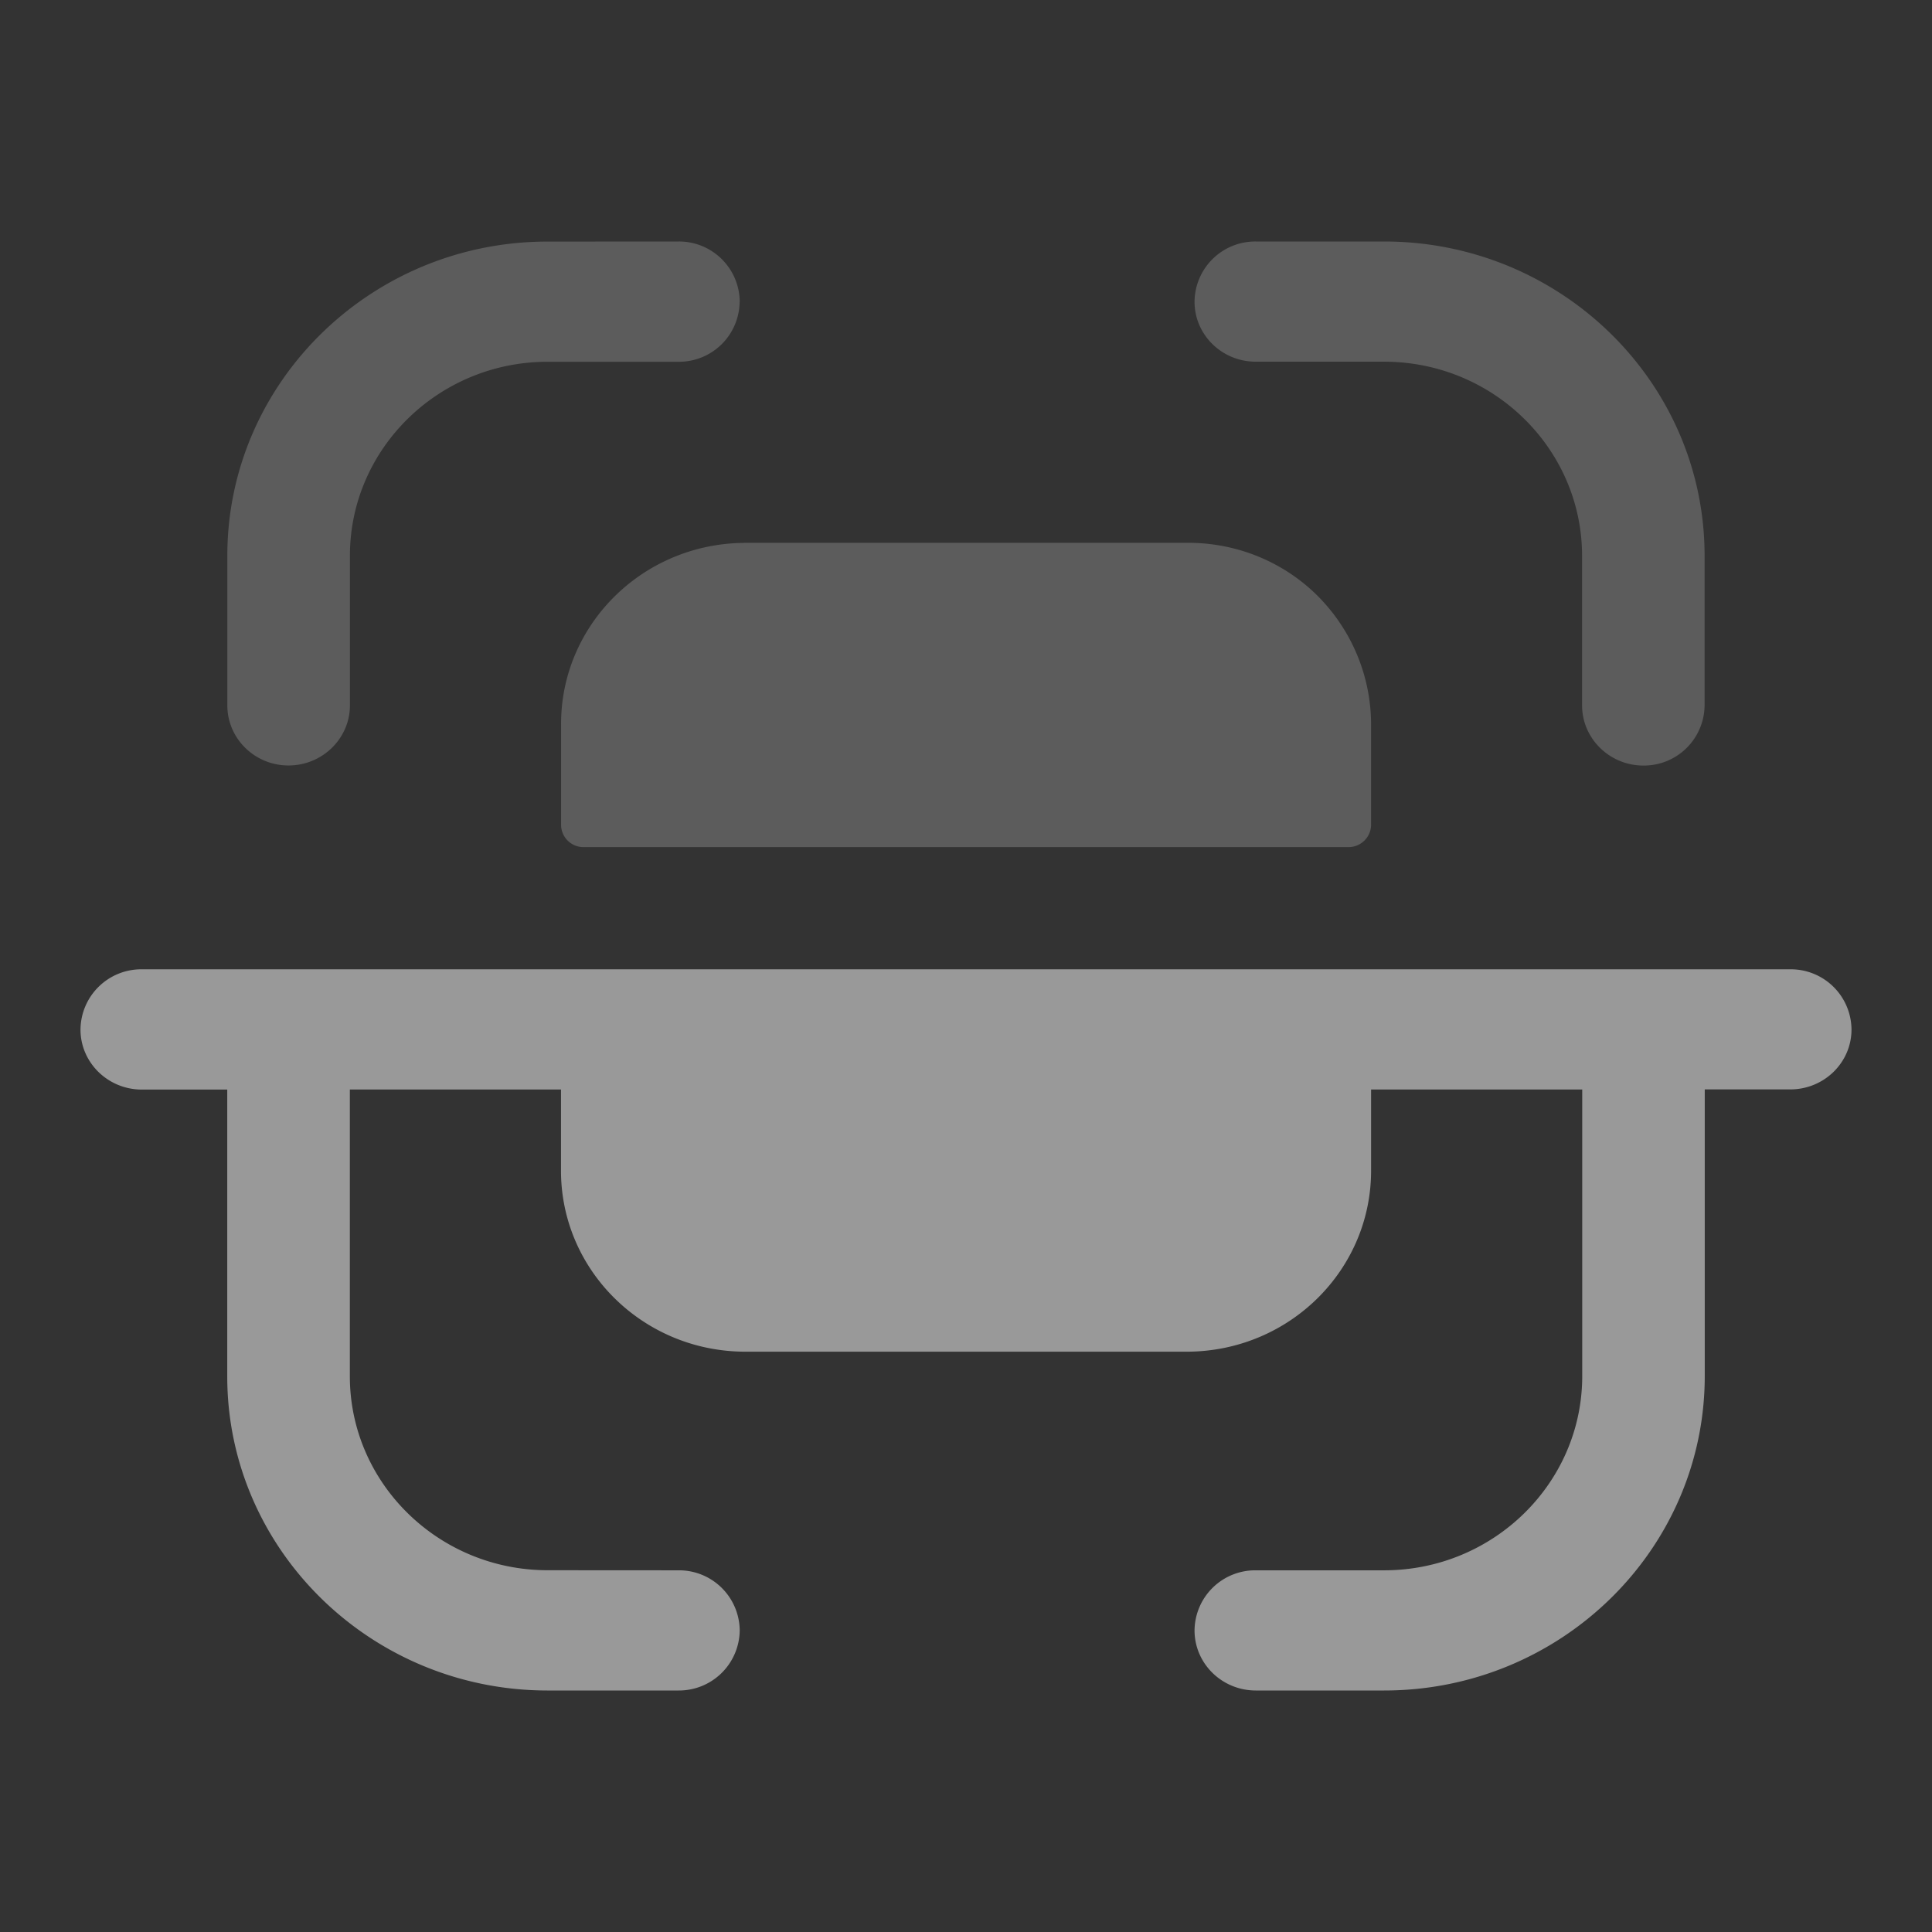 <svg width="24" height="24" fill="none" xmlns="http://www.w3.org/2000/svg"><rect width="100%" height="100%" fill="#333333" stroke="none"/><path opacity=".4" fill-rule="evenodd" clip-rule="evenodd" d="M9.189 3.747A.754.754 0 008.428 3h-.001l-1.63.001c-2.19.002-3.973 1.752-3.973 3.902v1.859c0 .412.34.747.76.747s.763-.335.763-.747v-1.86c0-1.326 1.1-2.406 2.452-2.408h1.629a.753.753 0 00.76-.747zM17.194 3H15.6a.754.754 0 00-.761.748c0 .411.34.745.76.745h1.594c1.357 0 2.46 1.082 2.46 2.413v1.856c0 .412.342.748.762.748a.754.754 0 00.76-.748V6.906C21.177 4.752 19.392 3 17.195 3zM9.239 6.743h5.523c.605 0 1.186.238 1.61.663.425.428.662 1.004.66 1.603v1.245a.28.28 0 01-.273.269H7.24a.278.278 0 01-.27-.269V9.01c-.01-1.24 1.006-2.254 2.27-2.266z" fill="#fff" fill-opacity=".5"/><path d="M22.239 12.041H1.762A.755.755 0 001 12.79c0 .411.342.745.762.745h1.061v3.563c0 2.15 1.784 3.9 3.975 3.902h1.629a.755.755 0 00.762-.747.754.754 0 00-.761-.746L6.8 19.506c-1.353-.002-2.454-1.082-2.454-2.409v-3.563h2.623v.991c-.01 1.24 1.005 2.254 2.269 2.266h5.524c1.265-.012 2.28-1.025 2.27-2.266v-.991h2.623v3.56c0 1.331-1.104 2.413-2.461 2.413h-1.593a.754.754 0 00-.762.746c0 .413.341.747.762.747h1.593c2.196 0 3.983-1.751 3.983-3.907v-3.56h1.062c.42 0 .761-.333.761-.744a.754.754 0 00-.761-.748z" fill="#fff" fill-opacity=".5"/></svg>